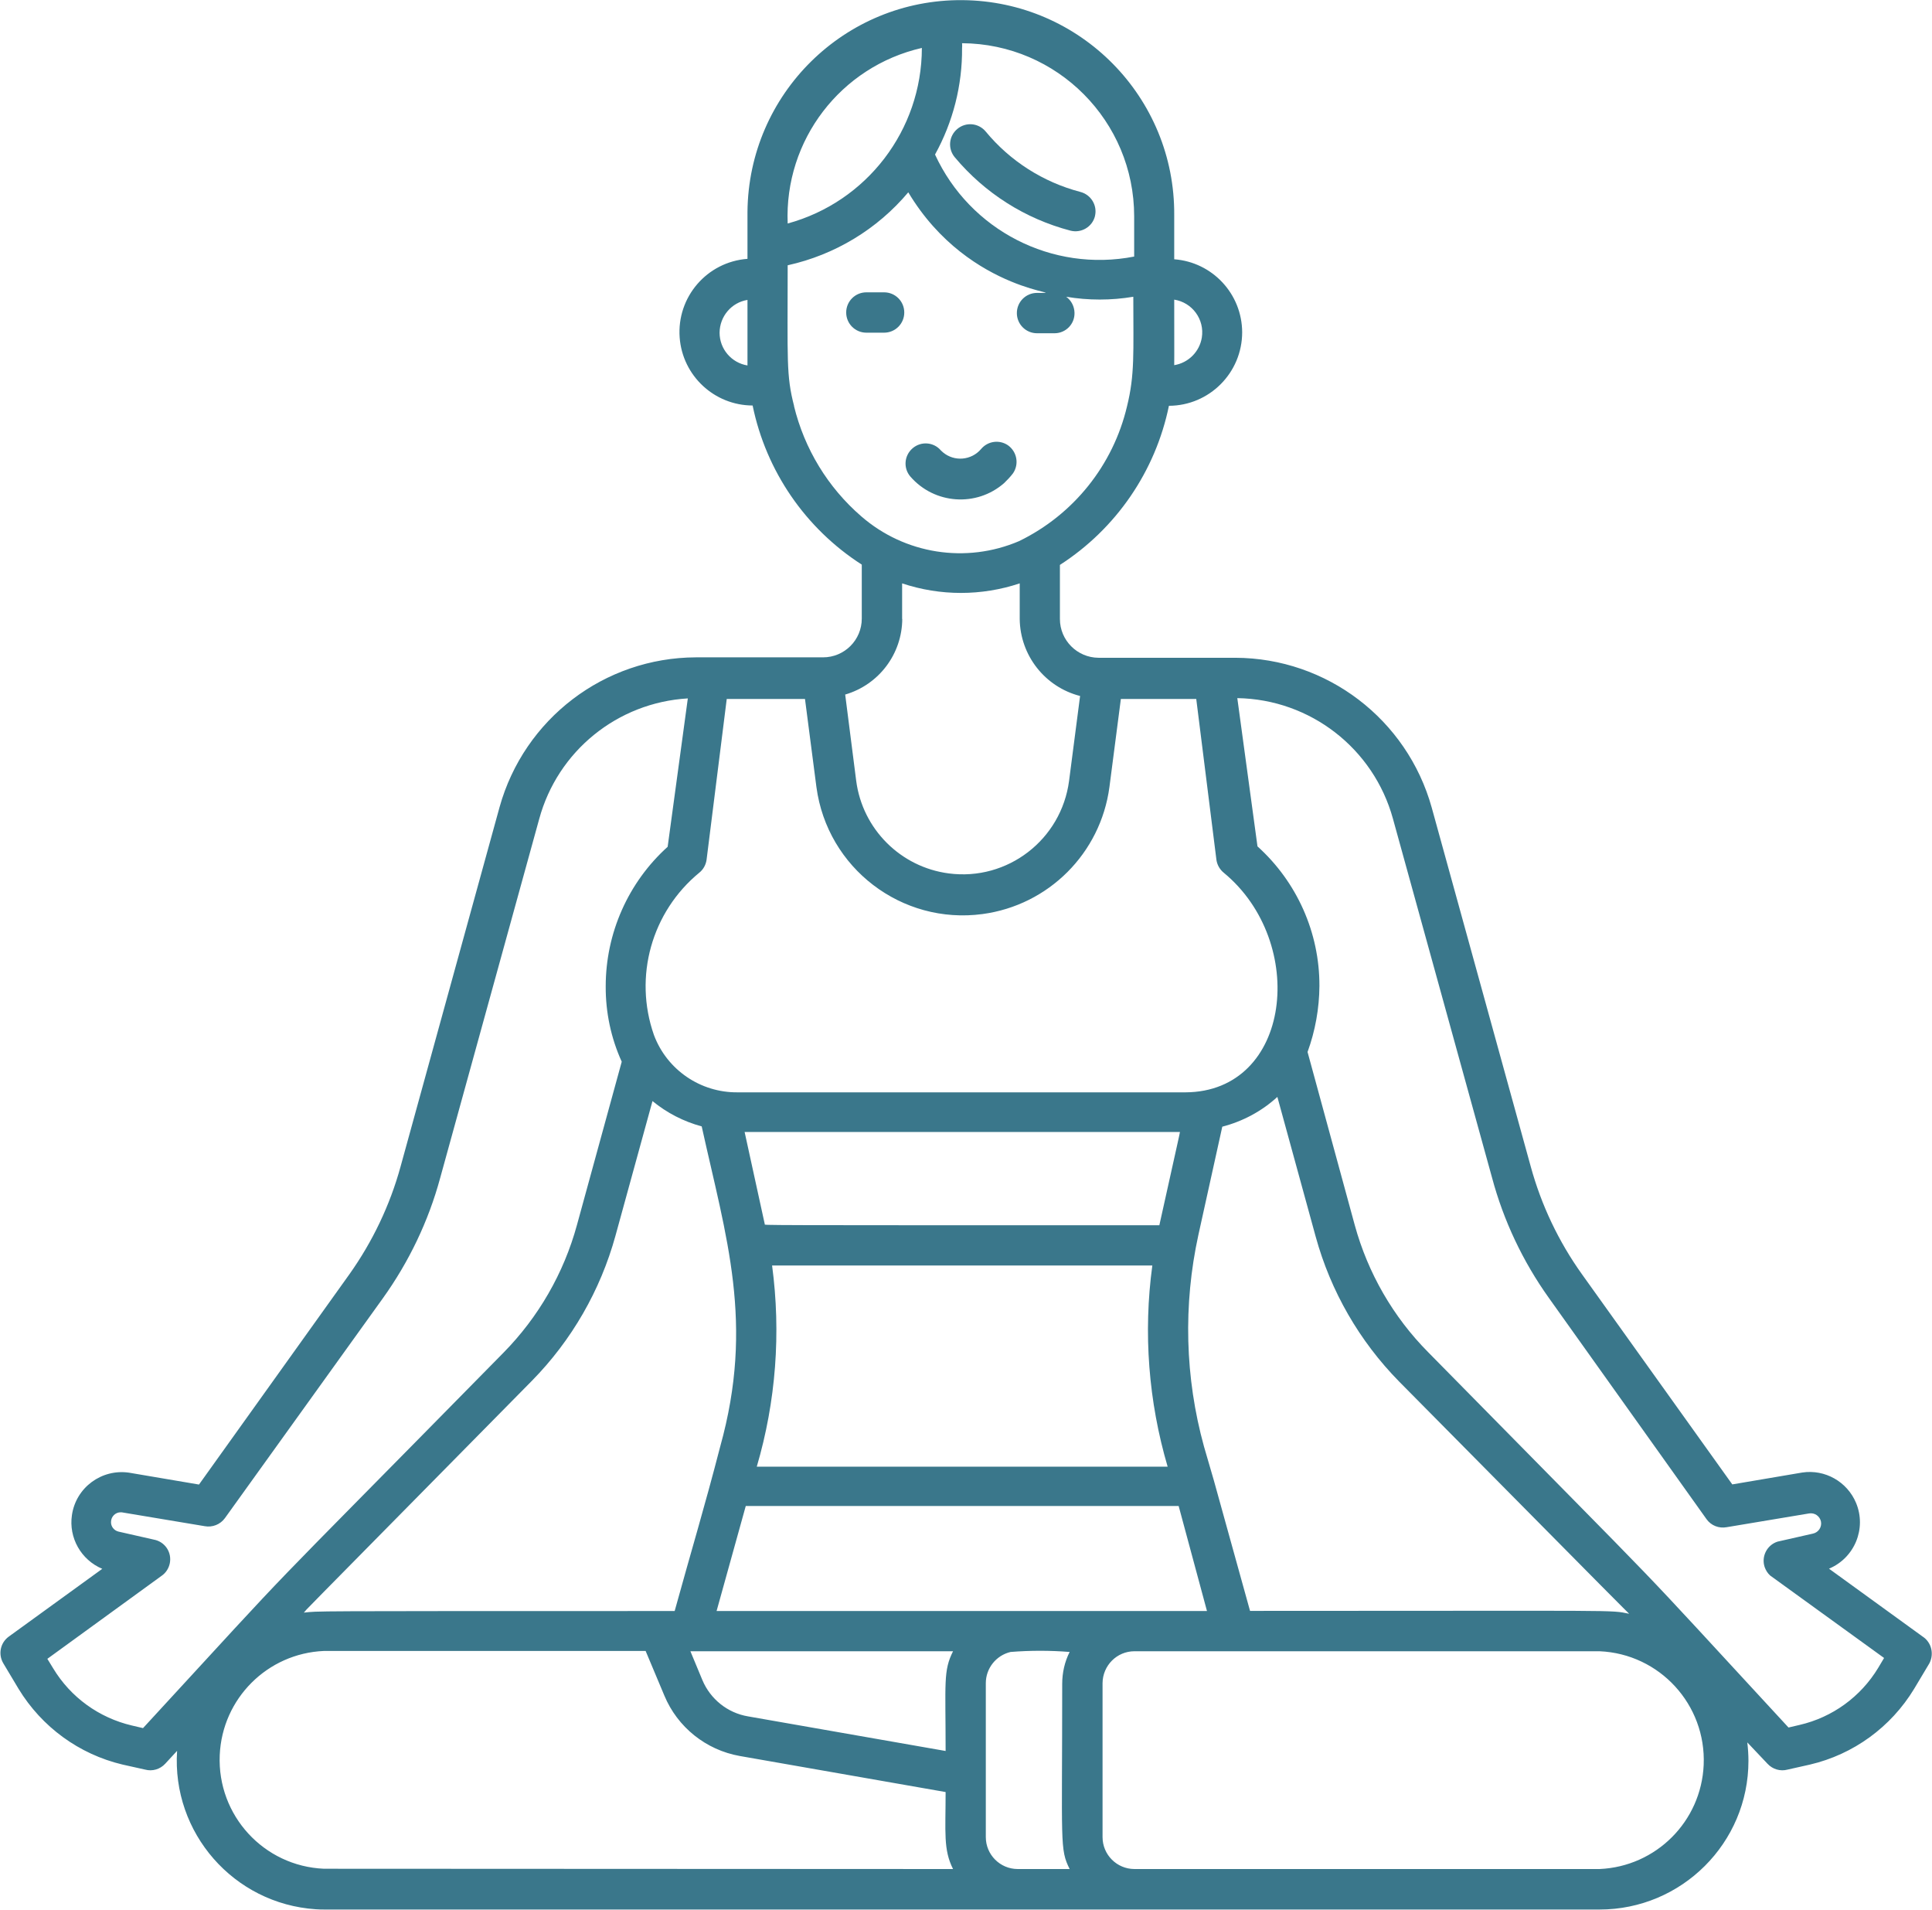 <svg version="1.1" id="Layer_1" xmlns="http://www.w3.org/2000/svg" xmlns:xlink="http://www.w3.org/1999/xlink" x="0px" y="0px" style="enable-background:new 0 0 910 910;" xml:space="preserve" viewBox="387.5 387.87 135.05 133.47">
<style type="text/css">
	.st0{fill:#3A778B;}
</style>
<g id="Yoga">
	<path class="st0" d="M521.89,502.24l-6.54-4.74c1.79-0.75,2.64-2.81,1.89-4.6c-0.62-1.48-2.17-2.36-3.76-2.12l-4.89,0.83   l-10.51-14.69c-1.63-2.28-2.84-4.83-3.58-7.53l-6.92-25.08c-1.72-6.17-7.33-10.45-13.73-10.47h-9.56c-1.49-0.01-2.7-1.22-2.7-2.71   v-3.78c3.93-2.53,6.68-6.54,7.62-11.12c2.83-0.01,5.12-2.31,5.12-5.14c-0.01-2.68-2.08-4.9-4.75-5.1v-3.08   c0.06-8.24-6.56-14.96-14.8-15.03s-14.96,6.56-15.03,14.8l0,0v3.28c-2.83,0.21-4.95,2.67-4.74,5.5c0.2,2.67,2.42,4.74,5.1,4.75   c0.94,4.58,3.69,8.59,7.63,11.12v3.77c0,1.5-1.21,2.71-2.71,2.71l0,0h-8.88c-6.41,0.02-12.01,4.3-13.73,10.47l-6.92,25.12   c-0.74,2.7-1.96,5.25-3.58,7.53l-10.51,14.69l-4.89-0.83c-1.92-0.28-3.71,1.04-3.99,2.96c-0.24,1.59,0.64,3.14,2.12,3.76   l-6.54,4.74c-0.59,0.43-0.75,1.23-0.38,1.86l1.07,1.79c1.62,2.66,4.23,4.57,7.27,5.29l1.57,0.35c0.51,0.14,1.05-0.02,1.41-0.41   l0.83-0.9c-0.38,5.73,3.96,10.69,9.69,11.07c0.23,0.02,0.46,0.02,0.7,0.02h89.04c5.74,0,10.41-4.65,10.41-10.39   c0-0.43-0.03-0.86-0.08-1.29l1.41,1.49c0.36,0.39,0.9,0.55,1.41,0.41l1.56-0.35c3.04-0.71,5.66-2.62,7.28-5.29l1.07-1.79   C522.71,503.45,522.51,502.64,521.89,502.24L521.89,502.24z M469.58,408.81c1.27,0.2,2.13,1.39,1.93,2.65   c-0.16,0.99-0.94,1.77-1.93,1.93C469.59,413.06,469.58,413.27,469.58,408.81z M437.8,411.12c0.01-1.14,0.83-2.11,1.95-2.29v4.58   C438.63,413.23,437.8,412.26,437.8,411.12z M454.75,391.23c0.01-0.11,0.01-0.23,0-0.34c6.66,0.04,12.03,5.45,12.03,12.1v2.81   c-5.73,1.12-11.48-1.83-13.92-7.13C454.12,396.39,454.77,393.83,454.75,391.23z M451.94,391.23c-0.01,5.73-3.85,10.75-9.38,12.26   c-0.24-5.82,3.7-10.97,9.38-12.27V391.23z M443.01,416.25c-0.56-2.16-0.45-3.16-0.45-9.84c3.3-0.73,6.26-2.52,8.43-5.1   c4.32,7.22,11.78,7.03,9,7.03c-0.78,0-1.41,0.63-1.41,1.41c0,0.78,0.63,1.41,1.41,1.41h1.24c0.78-0.01,1.4-0.65,1.38-1.43   c-0.01-0.44-0.22-0.86-0.58-1.12c1.55,0.26,3.14,0.26,4.69,0c0,3.96,0.11,5.43-0.44,7.66c-0.97,4.11-3.74,7.57-7.55,9.42   c-3.7,1.58-7.98,0.91-11.02-1.73c-2.34-2.02-3.98-4.72-4.71-7.72V416.25z M450.56,431.13v-2.49c2.67,0.89,5.55,0.89,8.22,0v2.49   c0.03,2.54,1.76,4.75,4.22,5.38l-0.77,5.93c-0.54,4.11-4.3,7.01-8.41,6.47c-3.37-0.44-6.03-3.1-6.47-6.47l-0.77-6.03   c2.36-0.69,3.98-2.84,3.99-5.3V431.13z M436.38,448.86c0.28-0.22,0.46-0.55,0.51-0.9l1.41-11.24h5.47l0.8,6.16   c0.76,5.66,5.96,9.63,11.61,8.87c4.62-0.62,8.25-4.25,8.87-8.87l0.8-6.16h5.27l1.41,11.24c0.05,0.35,0.23,0.67,0.51,0.9   c5.89,4.85,4.76,15.31-2.67,15.35h-31.3c-2.6,0.03-4.95-1.57-5.86-4.01C431.78,456.12,433.05,451.6,436.38,448.86z M439.63,493.12   h30.26l1.98,7.34h-34.28L439.63,493.12z M434.66,500.46c-26.71,0-24.75,0-25.92,0.11c0.6-0.66-2.22,2.22,15.95-16.21   c2.77-2.82,4.78-6.31,5.83-10.12l2.59-9.42c1.01,0.83,2.18,1.43,3.44,1.77c1.71,7.76,3.7,13.75,1.29,22.39   C436.73,493.27,435.84,496.18,434.66,500.46L434.66,500.46z M441.47,476.31h26.58c-0.64,4.71-0.27,9.5,1.07,14.06H440.4   C441.74,485.81,442.1,481.02,441.47,476.31L441.47,476.31z M468.54,473.5c-29.05,0-27.55,0-27.58-0.07l-1.41-6.45h30.43   C469.86,467.58,470.15,466.24,468.54,473.5z M471.66,488.96c-1.33-4.82-1.46-9.9-0.39-14.79l1.67-7.56   c1.43-0.37,2.76-1.08,3.85-2.08l2.68,9.77c1.05,3.82,3.06,7.3,5.83,10.12c16.97,17.16,15.35,15.5,16.08,16.23   c-1.41-0.28,0-0.2-26.5-0.2l-2.53-9.12l0,0L471.66,488.96z M397.49,508.64l-0.77-0.18c-2.3-0.54-4.28-1.97-5.5-3.99l-0.41-0.67   l7.97-5.79c0.64-0.43,0.81-1.31,0.38-1.95c-0.21-0.31-0.53-0.52-0.9-0.59l-2.47-0.56c-0.31-0.07-0.54-0.35-0.53-0.67   c0-0.38,0.31-0.69,0.69-0.68c0.04,0,0.07,0,0.11,0.01l5.75,0.96c0.54,0.1,1.09-0.12,1.41-0.56l11.03-15.35   c1.83-2.55,3.2-5.4,4.02-8.43l6.92-25.08c1.29-4.75,5.47-8.14,10.39-8.43l-1.41,10.37c-2.76,2.49-4.33,6.04-4.33,9.75   c-0.01,1.82,0.37,3.62,1.12,5.27l-3.13,11.41c-0.92,3.37-2.69,6.44-5.14,8.93c-18.81,19.13-13.07,13.07-25.19,26.23V508.64z    M410.14,518.47c-4.2-0.18-7.46-3.73-7.28-7.94c0.17-3.95,3.33-7.11,7.28-7.28h22.49l1.31,3.12c0.92,2.21,2.91,3.8,5.27,4.22   l14.39,2.52c0,2.81-0.17,4.02,0.52,5.38L410.14,518.47z M453.6,510.24l-13.82-2.42c-1.42-0.24-2.62-1.2-3.18-2.53l-0.84-2.02h18.36   C453.43,504.64,453.6,505.42,453.6,510.24L453.6,510.24z M462.27,518.49h-3.63c-1.23,0-2.23-1-2.23-2.23V505.5   c0-1.04,0.72-1.94,1.73-2.18c1.38-0.11,2.76-0.11,4.13,0c-0.35,0.69-0.52,1.46-0.52,2.23   C461.75,516.82,461.57,517.08,462.27,518.49L462.27,518.49z M499.31,518.49H466.8c-1.23,0-2.23-1-2.23-2.23V505.5   c0.01-1.23,1-2.23,2.23-2.23h32.51c4.2,0.18,7.46,3.73,7.28,7.94C506.42,515.16,503.26,518.32,499.31,518.49L499.31,518.49z    M518.79,504.43c-1.22,2.02-3.2,3.46-5.5,3.99l-0.77,0.18c-12.16-13.16-6.48-7.21-25.19-26.23c-2.45-2.47-4.21-5.53-5.13-8.88   l-3.3-12.1c0.54-1.48,0.82-3.05,0.83-4.62c0.01-3.72-1.57-7.26-4.33-9.75l-1.41-10.36c5.1,0.08,9.53,3.52,10.88,8.43l6.92,25.06   c0.81,3.03,2.16,5.88,3.98,8.43l11.02,15.46c0.32,0.45,0.87,0.66,1.41,0.56l5.75-0.96c0.39-0.07,0.76,0.18,0.84,0.57   c0.07,0.39-0.18,0.76-0.57,0.84l-2.47,0.56c-0.74,0.24-1.14,1.04-0.9,1.77c0.08,0.23,0.21,0.44,0.39,0.6l7.96,5.76L518.79,504.43z"/>
	<path class="st0" d="M449.3,411.12c0.78,0,1.41-0.63,1.41-1.41s-0.63-1.41-1.41-1.41h-1.24c-0.78,0-1.41,0.63-1.41,1.41   s0.63,1.41,1.41,1.41H449.3z"/>
	<path class="st0" d="M458.31,420.95c0.44-0.64,0.28-1.51-0.35-1.96c-0.6-0.41-1.41-0.3-1.88,0.26c-0.68,0.8-1.87,0.9-2.67,0.23   c-0.05-0.04-0.09-0.08-0.14-0.13c-0.5-0.59-1.39-0.66-1.98-0.15s-0.66,1.39-0.15,1.98c1.68,1.93,4.61,2.14,6.54,0.46   C457.9,421.43,458.12,421.2,458.31,420.95z"/>
	<path class="st0" d="M462.33,403.99c0.75,0.19,1.52-0.26,1.71-1.01c0,0,0-0.01,0-0.01c0.18-0.75-0.28-1.5-1.03-1.69   c-2.59-0.68-4.9-2.15-6.61-4.22c-0.5-0.6-1.38-0.68-1.98-0.18c0,0,0,0,0,0c-0.6,0.5-0.68,1.38-0.18,1.98c0,0,0,0,0,0   C456.34,401.37,459.16,403.16,462.33,403.99z"/>
</g>
</svg>